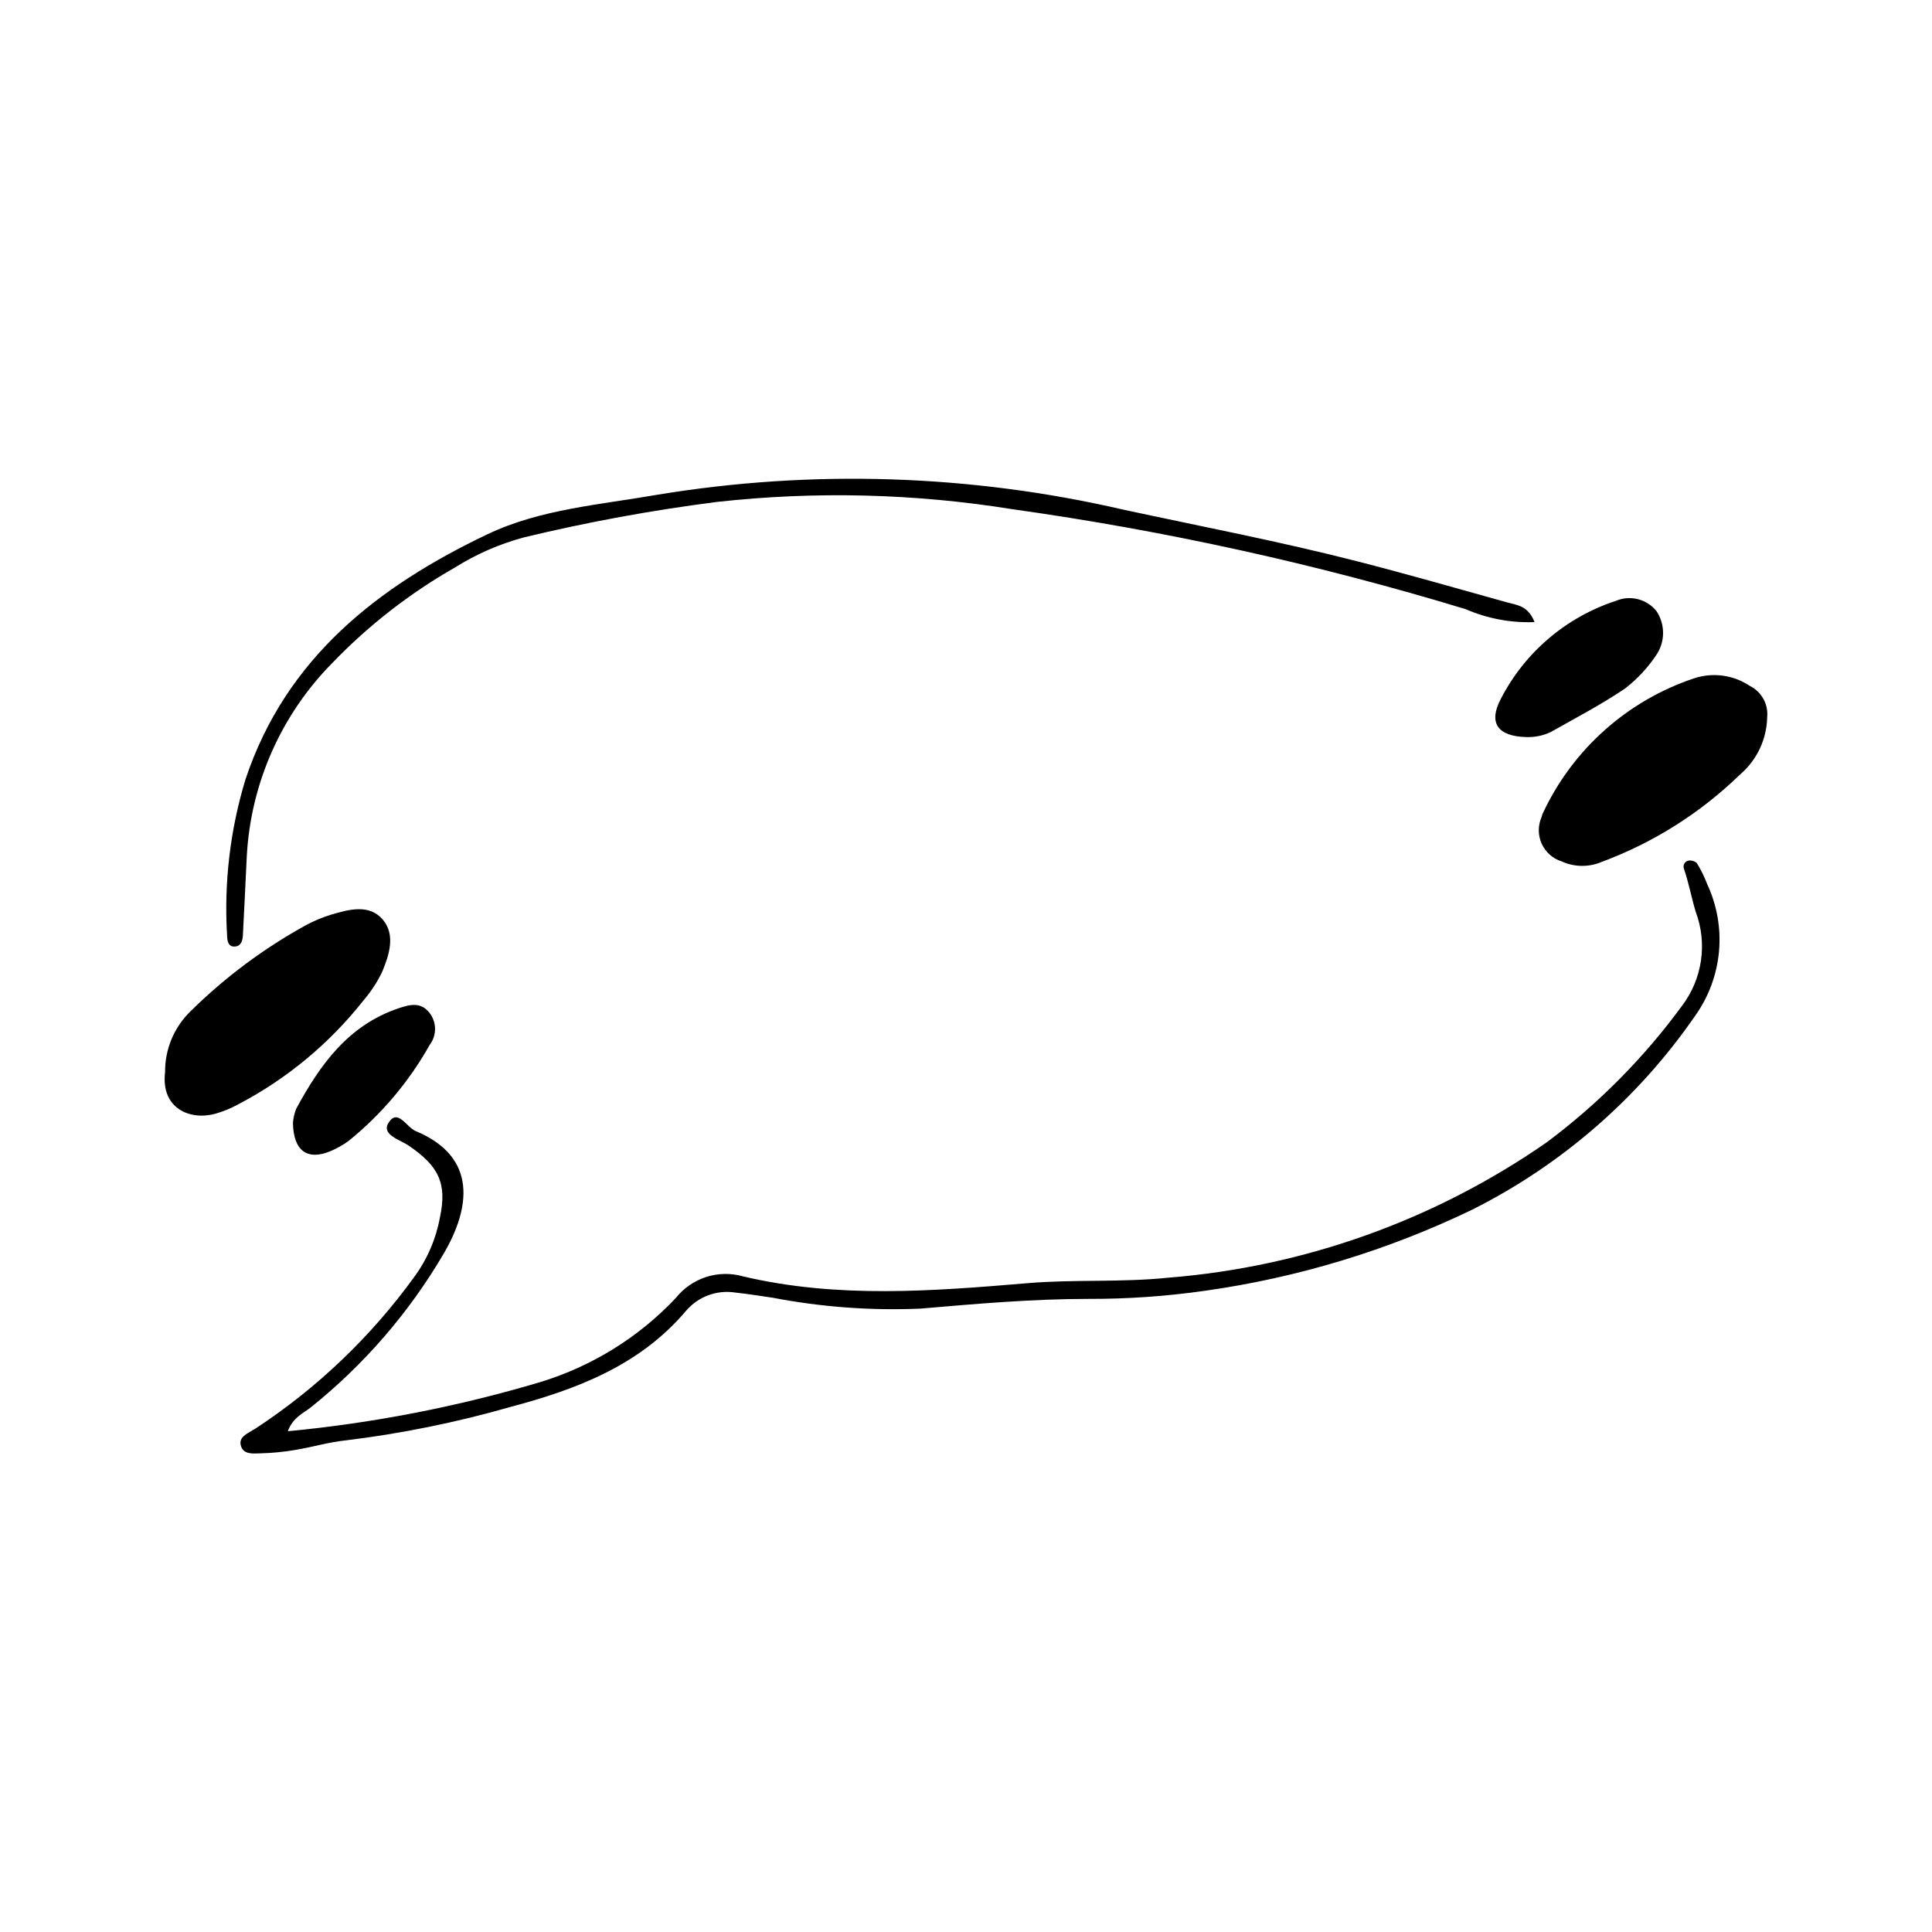 <?xml version="1.0" encoding="UTF-8"?>
<!-- Uploaded to: SVG Repo, www.svgrepo.com, Generator: SVG Repo Mixer Tools -->
<svg fill="#000000" width="800px" height="800px" version="1.1" viewBox="144 144 512 512" xmlns="http://www.w3.org/2000/svg">
 <g>
  <path d="m220.28 523.29c22.629-2.152 44.996-6.504 66.785-12.988 13.75-4.168 26.168-11.859 36.023-22.309 2.074-2.613 4.879-4.555 8.055-5.574 3.176-1.023 6.586-1.078 9.793-0.16 24.934 5.879 50.094 3.93 75.352 1.797 12.363-1.043 24.965-0.16 37.359-1.457h0.004c35.98-2.879 70.559-15.246 100.2-35.84 13.688-10.203 25.777-22.391 35.867-36.164 5.434-7.137 6.816-16.562 3.664-24.957-1.133-3.769-1.836-7.648-3.109-11.371-0.168-0.426-0.148-0.898 0.047-1.309 0.199-0.41 0.555-0.719 0.988-0.855 0.844-0.184 1.723 0.051 2.363 0.621 1.109 1.801 2.043 3.703 2.793 5.68 2.578 5.555 3.641 11.695 3.082 17.793-0.562 6.102-2.723 11.945-6.269 16.938-15.113 21.914-35.523 39.645-59.336 51.543-22.254 10.703-46.023 17.91-70.469 21.371-10.25 1.473-20.594 2.199-30.945 2.172-14.945 0-29.781 1.305-44.621 2.578-13.082 0.559-26.188-0.406-39.047-2.871-3.309-0.48-6.613-1.027-9.938-1.375-4.922-0.793-9.898 1.047-13.125 4.844-12.23 14.43-28.848 20.75-46.43 25.434-14.332 4.109-28.965 7.086-43.762 8.891-4.519 0.465-8.941 1.801-13.438 2.543-2.988 0.508-6.012 0.805-9.043 0.883-2.008 0.043-4.734 0.461-5.34-2.231-0.461-2.043 1.672-2.969 3.211-3.918 0.258-0.16 0.527-0.305 0.789-0.461h-0.004c16.316-10.719 30.547-24.316 41.996-40.129 3.438-4.676 5.766-10.07 6.809-15.777 1.961-9.09-0.391-13.664-8.297-19.043-2.269-1.543-7.305-2.871-5.328-6.031 2.441-3.902 4.742 1.16 7.199 2.188 16.547 6.891 14.48 20.52 7.324 32.652-9.121 15.52-20.996 29.246-35.039 40.508-2.066 1.66-4.797 2.68-6.168 6.387z"/>
  <path d="m612.32 334.05c-0.109 5.875-2.734 11.418-7.211 15.223-10.461 10.168-22.926 18.043-36.602 23.121-3.402 1.469-7.266 1.43-10.637-0.109-2.359-0.738-4.289-2.445-5.309-4.699-1.016-2.25-1.02-4.832-0.012-7.086 0.062-0.297 0.152-0.59 0.27-0.867 7.875-16.977 22.398-29.953 40.148-35.875 4.992-1.637 10.457-0.879 14.812 2.051 3.07 1.543 4.875 4.82 4.539 8.242z"/>
  <path d="m187.75 428.08c-0.043-6.098 2.422-11.941 6.824-16.16 9.07-8.941 19.332-16.594 30.492-22.734 2.141-1.152 4.387-2.09 6.707-2.801 4.719-1.395 10.113-2.871 13.664 1.316 3.426 4.035 1.723 9.352-0.164 13.859h0.004c-1.316 2.727-2.981 5.269-4.953 7.562-9.047 11.469-20.426 20.891-33.383 27.637-1.867 1.016-3.836 1.82-5.879 2.398-6.723 1.84-14.492-1.395-13.312-11.078z"/>
  <path d="m550.66 308.86c-6.266 0.242-12.508-0.93-18.258-3.43-39.305-11.934-79.477-20.789-120.15-26.492-25.879-4.16-52.199-4.809-78.25-1.922-17.207 2.195-34.281 5.328-51.145 9.395-6.477 1.738-12.656 4.438-18.332 8.004-11.918 6.801-22.805 15.266-32.328 25.145-13.66 13.758-21.777 32.062-22.801 51.426-0.352 6.988-0.656 13.977-1.031 20.965-0.066 1.215-0.461 2.613-1.773 2.844-2.148 0.379-2.371-1.426-2.418-2.898l0.004-0.004c-0.844-13.965 0.809-27.969 4.879-41.355 10.719-32.18 35.141-51.148 64.129-64.957 14.023-6.68 29.934-7.824 45.18-10.496h0.004c40.949-6.727 82.816-5.379 123.25 3.961 20.801 4.484 41.707 8.48 62.32 13.773 13.238 3.398 26.383 7.176 39.551 10.848 2.527 0.699 5.481 0.828 7.176 5.195z"/>
  <path d="m548.48 339.33c-7.656-0.184-10.105-3.809-6.719-10.168 6.356-12.324 17.316-21.645 30.5-25.941 3.777-1.582 8.148-0.477 10.715 2.715 2.434 3.644 2.328 8.422-0.258 11.961-2.223 3.277-4.957 6.176-8.098 8.59-6.285 4.242-13.055 7.777-19.672 11.52-2.019 0.949-4.238 1.406-6.469 1.324z"/>
  <path d="m221.64 441.6c0.086-1.293 0.375-2.562 0.855-3.762 6.293-11.625 13.75-22.105 27.078-26.617 3.012-1.02 5.918-1.777 8.238 1.191 1.949 2.484 1.977 5.973 0.066 8.484-5.488 9.777-12.785 18.418-21.504 25.465-1.465 1.07-3.047 1.969-4.719 2.676-6.148 2.598-9.902 0.012-10.016-7.438z"/>
 </g>
</svg>